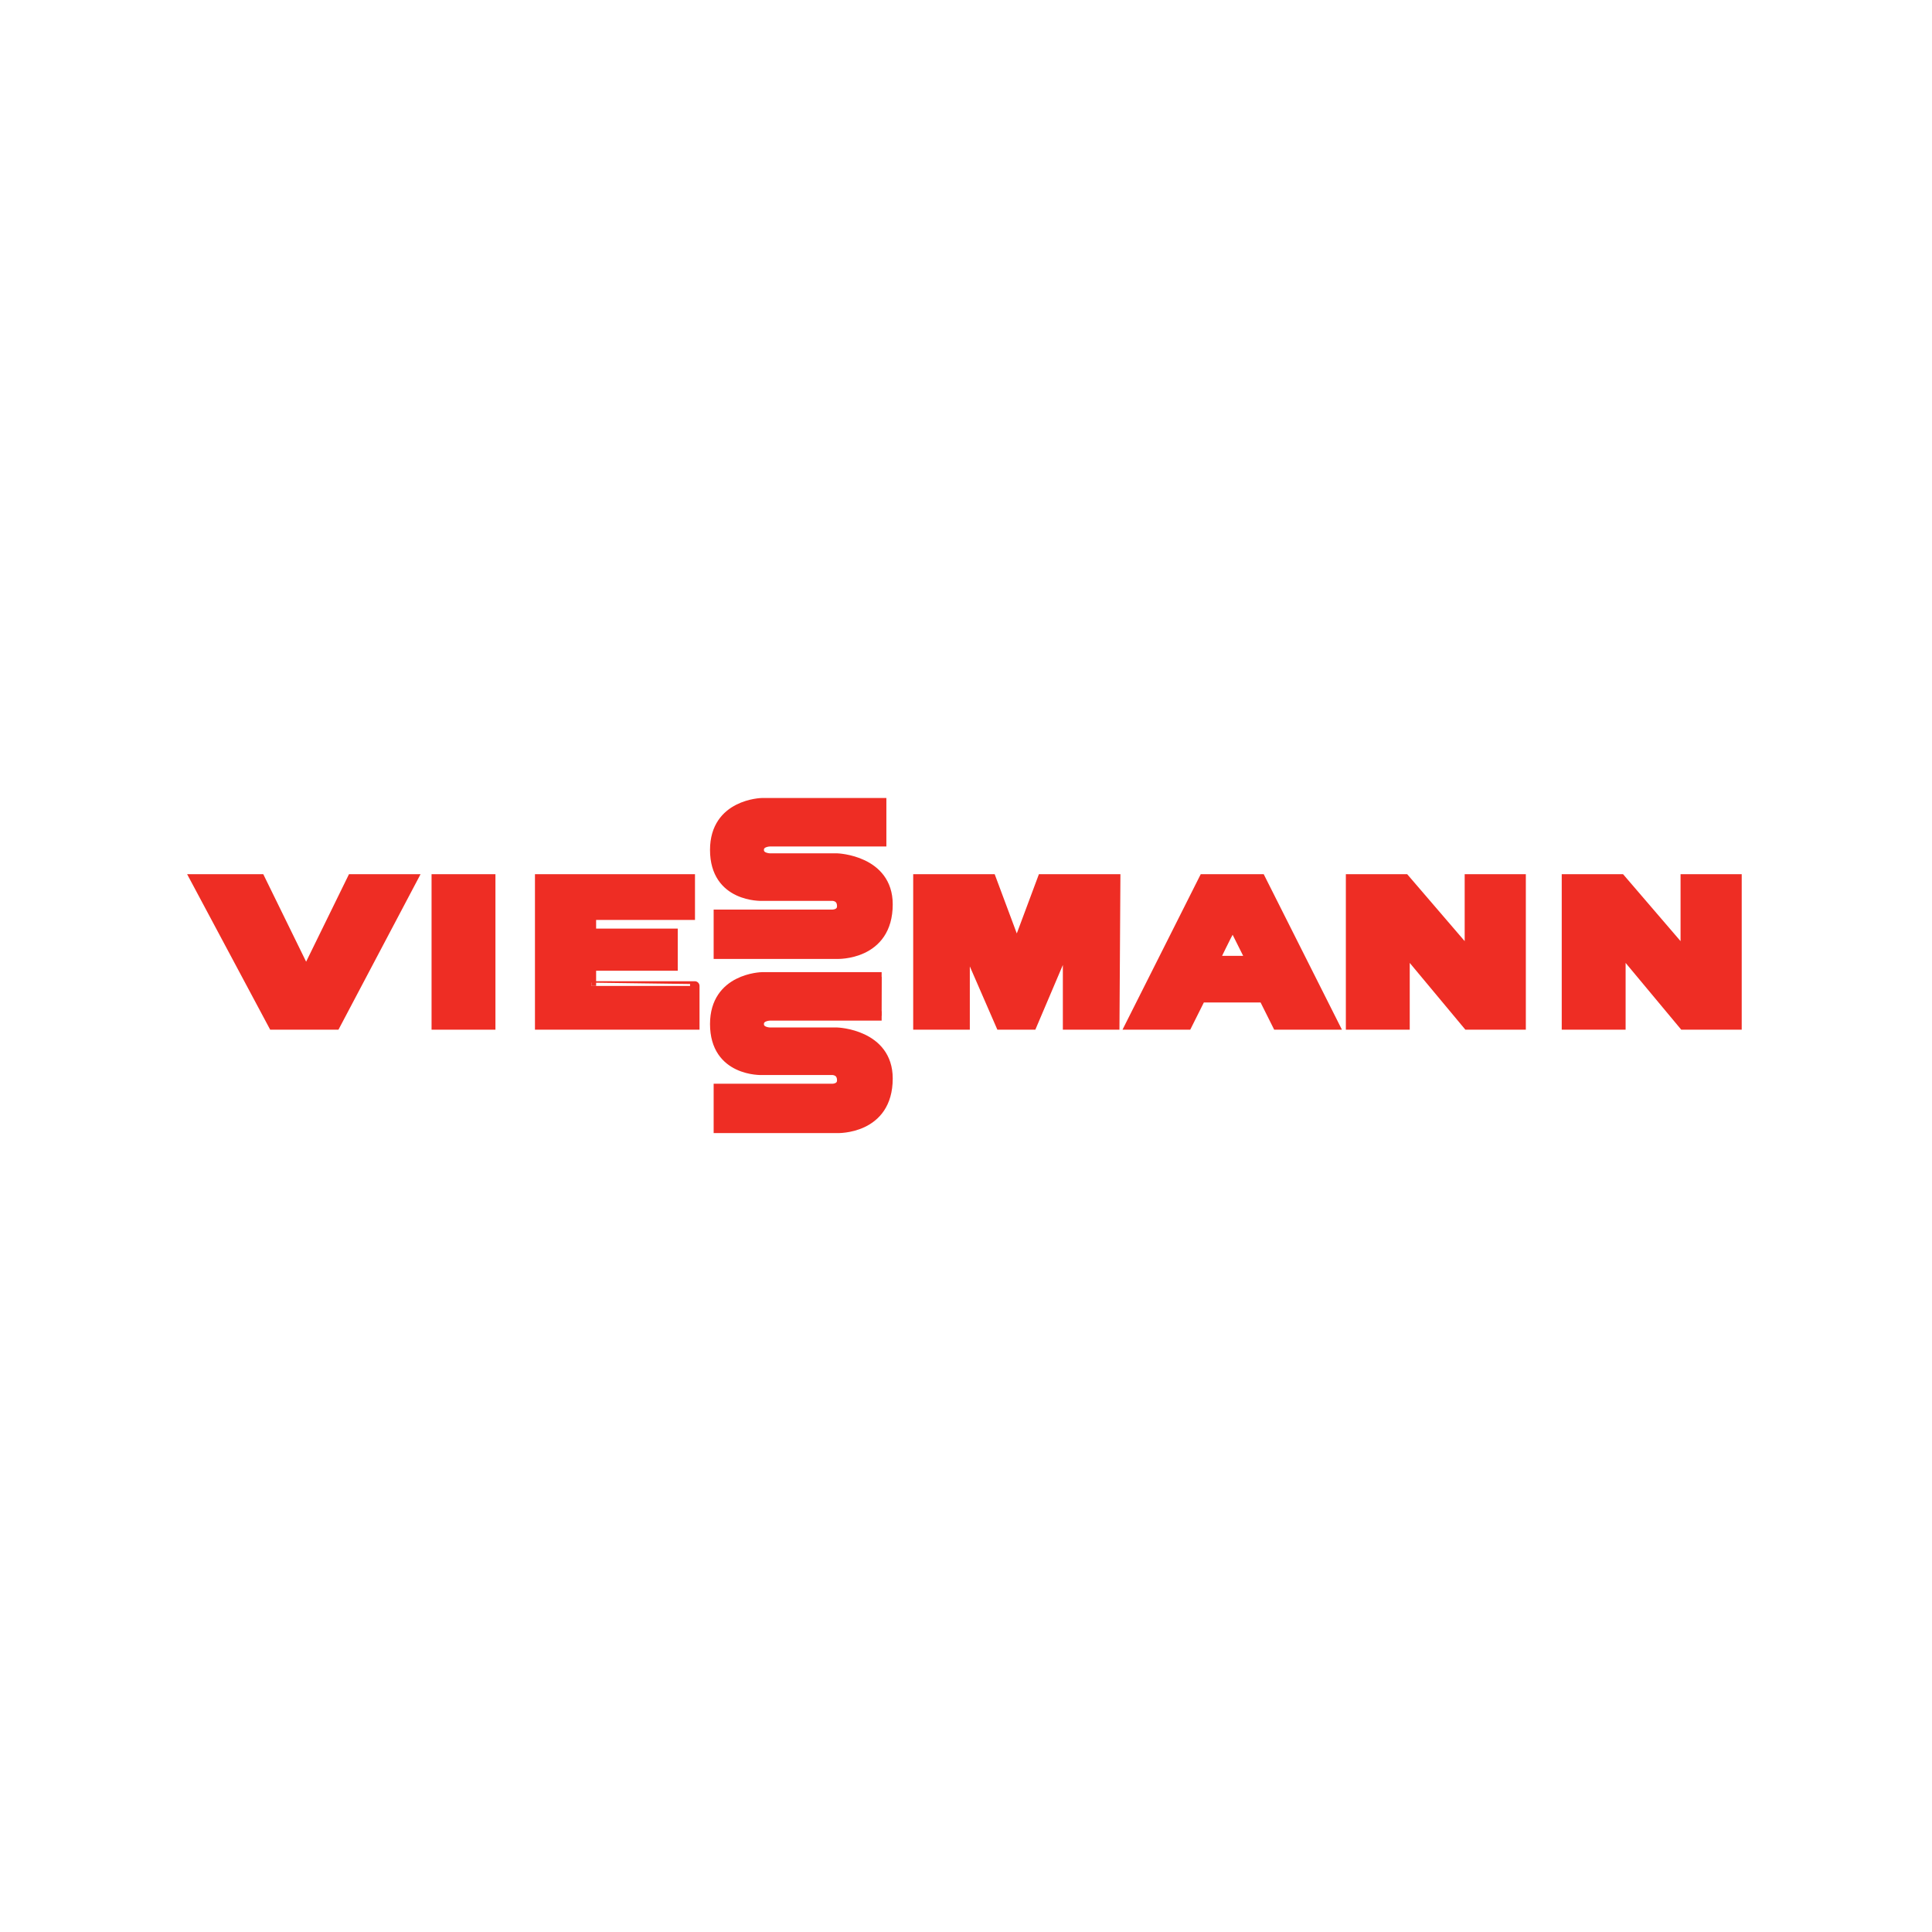 <?xml version="1.0" encoding="utf-8"?>
<!-- Generator: Adobe Illustrator 28.1.0, SVG Export Plug-In . SVG Version: 6.00 Build 0)  -->
<svg version="1.1" id="Ebene_1" xmlns="http://www.w3.org/2000/svg" xmlns:xlink="http://www.w3.org/1999/xlink" x="0px" y="0px"
	 viewBox="0 0 213 213" style="enable-background:new 0 0 213 213;" xml:space="preserve">
<style type="text/css">
	.st0{fill:#EE2D24;}
	.st1{fill:none;stroke:#EE2D24;stroke-width:1.043;}
</style>
<g id="layer1">
	<path id="path137" class="st0" d="M54.1,113V96.9h-6V113H54.1"/>
	<path id="path139" class="st1" d="M54.1,113V96.9h-6V113H54.1z"/>
	<path id="path141" class="st0" d="M123,96.9l-8.1,0l-2.5,6.7c-0.2,0.6-0.3,1.6-0.3,1.6s-0.1-1.1-0.3-1.6l-2.5-6.7l-8.1,0l0,16.1
		l5.2,0v-9.6c0,0,0,0.6,0.2,1.1l3.7,8.5h3.5l3.7-8.7c0.2-0.5,0.2-1.1,0.2-1.1v9.8h5.2L123,96.9"/>
	<path id="path143" class="st1" d="M123,96.9l-8.1,0l-2.5,6.7c-0.2,0.6-0.3,1.6-0.3,1.6s-0.1-1.1-0.3-1.6l-2.5-6.7l-8.1,0l0,16.1
		l5.2,0v-9.6c0,0,0,0.6,0.2,1.1l3.7,8.5h3.5l3.7-8.7c0.2-0.5,0.2-1.1,0.2-1.1v9.8h5.2L123,96.9L123,96.9z"/>
	<path id="path145" class="st0" d="M167.7,96.9h-5.7v8.8c0,0,0-0.6-0.4-1l-6.7-7.8h-6V113h6v-8.8c0,0,0,0.6,0.4,1l6.5,7.8l5.9,0
		L167.7,96.9"/>
	<path id="path147" class="st1" d="M167.7,96.9h-5.7v8.8c0,0,0-0.6-0.4-1l-6.7-7.8h-6V113h6v-8.8c0,0,0,0.6,0.4,1l6.5,7.8l5.9,0
		L167.7,96.9L167.7,96.9z"/>
	<path id="path149" class="st0" d="M147.1,113L139,96.9h-6.3l-8.1,16.1h6.3l1.5-3l6.9,0l1.5,3h0.2v0h5.5l0,0L147.1,113L147.1,113z
		 M133.9,105.9c0,0,1.4-2.9,1.7-3.4c0.3-0.5,0.3-1.1,0.3-1.1s0,0.6,0.3,1.1l1.7,3.4L133.9,105.9"/>
	<path id="path151" class="st1" d="M147.1,113L139,96.9h-6.3l-8.1,16.1h6.3l1.5-3l6.9,0l1.5,3h0.2v0h5.5l0,0L147.1,113L147.1,113z
		 M133.9,105.9c0,0,1.4-2.9,1.7-3.4c0.3-0.5,0.3-1.1,0.3-1.1s0,0.6,0.3,1.1l1.7,3.4L133.9,105.9L133.9,105.9z"/>
	<path id="path153" class="st0" d="M65.2,108.7l0-2.2h9v-3.6h-9v-2h10.9v-4l-16.6,0V113h17.1v-4.3L65.2,108.7"/>
	<path id="path155" class="st1" d="M65.2,108.7l0-2.2h9v-3.6h-9v-2h10.9v-4l-16.6,0V113h17.1v-4.3C76.6,108.7,65.2,108.7,65.2,108.7
		z"/>
	<path id="path157" class="st0" d="M21.5,96.9l8.6,16.1H37l8.5-16.1h-6.7l-4.8,9.8c-0.2,0.5-0.2,1.1-0.2,1.1s0-0.6-0.3-1.1l-4.8-9.8
		L21.5,96.9"/>
	<path id="path159" class="st1" d="M21.5,96.9l8.6,16.1H37l8.5-16.1h-6.7l-4.8,9.8c-0.2,0.5-0.2,1.1-0.2,1.1s0-0.6-0.3-1.1l-4.8-9.8
		C28.7,96.9,21.5,96.9,21.5,96.9z"/>
	<path id="path161" class="st0" d="M97.2,88.5l-13.2,0c0,0-5.2,0.1-5.2,5.2c0,5.3,5.2,5.1,5.2,5.1l7.8,0c0,0,1,0,1,1.1
		c0,0.9-1,0.9-1,0.9H79.2v4.4l13.1,0c0,0,5.6,0.2,5.6-5.5c0-4.9-5.6-5.1-5.6-5.1h-7.4c0,0-1.2,0-1.2-0.9c0-0.9,1.2-0.9,1.2-0.9h12.3
		L97.2,88.5"/>
	<path id="path163" class="st1" d="M97.2,88.5l-13.2,0c0,0-5.2,0.1-5.2,5.2c0,5.3,5.2,5.1,5.2,5.1l7.8,0c0,0,1,0,1,1.1
		c0,0.9-1,0.9-1,0.9H79.2v4.4l13.1,0c0,0,5.6,0.2,5.6-5.5c0-4.9-5.6-5.1-5.6-5.1h-7.4c0,0-1.2,0-1.2-0.9c0-0.9,1.2-0.9,1.2-0.9h12.3
		L97.2,88.5L97.2,88.5z"/>
	<path id="path165" class="st0" d="M191.5,96.9h-5.7v8.8c0,0,0-0.6-0.4-1l-6.7-7.8h-6V113h6v-8.8c0,0,0,0.6,0.4,1l6.5,7.8l5.9,0
		V96.9"/>
	<path id="path167" class="st1" d="M191.5,96.9h-5.7v8.8c0,0,0-0.6-0.4-1l-6.7-7.8h-6V113h6v-8.8c0,0,0,0.6,0.4,1l6.5,7.8l5.9,0
		V96.9L191.5,96.9z"/>
	<path id="path169" class="st0" d="M97.2,107.7l-13.2,0c0,0-5.2,0.1-5.2,5.2c0,5.3,5.2,5.1,5.2,5.1l7.8,0c0,0,1,0,1,1.1
		c0,0.9-1,0.9-1,0.9H79.2v4.4h13.1c0,0,5.6,0.2,5.6-5.5c0-4.9-5.6-5.1-5.6-5.1l-7.4,0c0,0-1.2,0-1.2-0.9c0-0.9,1.2-0.9,1.2-0.9
		l12.3,0L97.2,107.7"/>
	<path id="path171" class="st1" d="M97.2,107.7l-13.2,0c0,0-5.2,0.1-5.2,5.2c0,5.3,5.2,5.1,5.2,5.1l7.8,0c0,0,1,0,1,1.1
		c0,0.9-1,0.9-1,0.9H79.2v4.4h13.1c0,0,5.6,0.2,5.6-5.5c0-4.9-5.6-5.1-5.6-5.1l-7.4,0c0,0-1.2,0-1.2-0.9c0-0.9,1.2-0.9,1.2-0.9
		l12.3,0C97.2,112,97.2,107.7,97.2,107.7z"/>
</g>
</svg>
